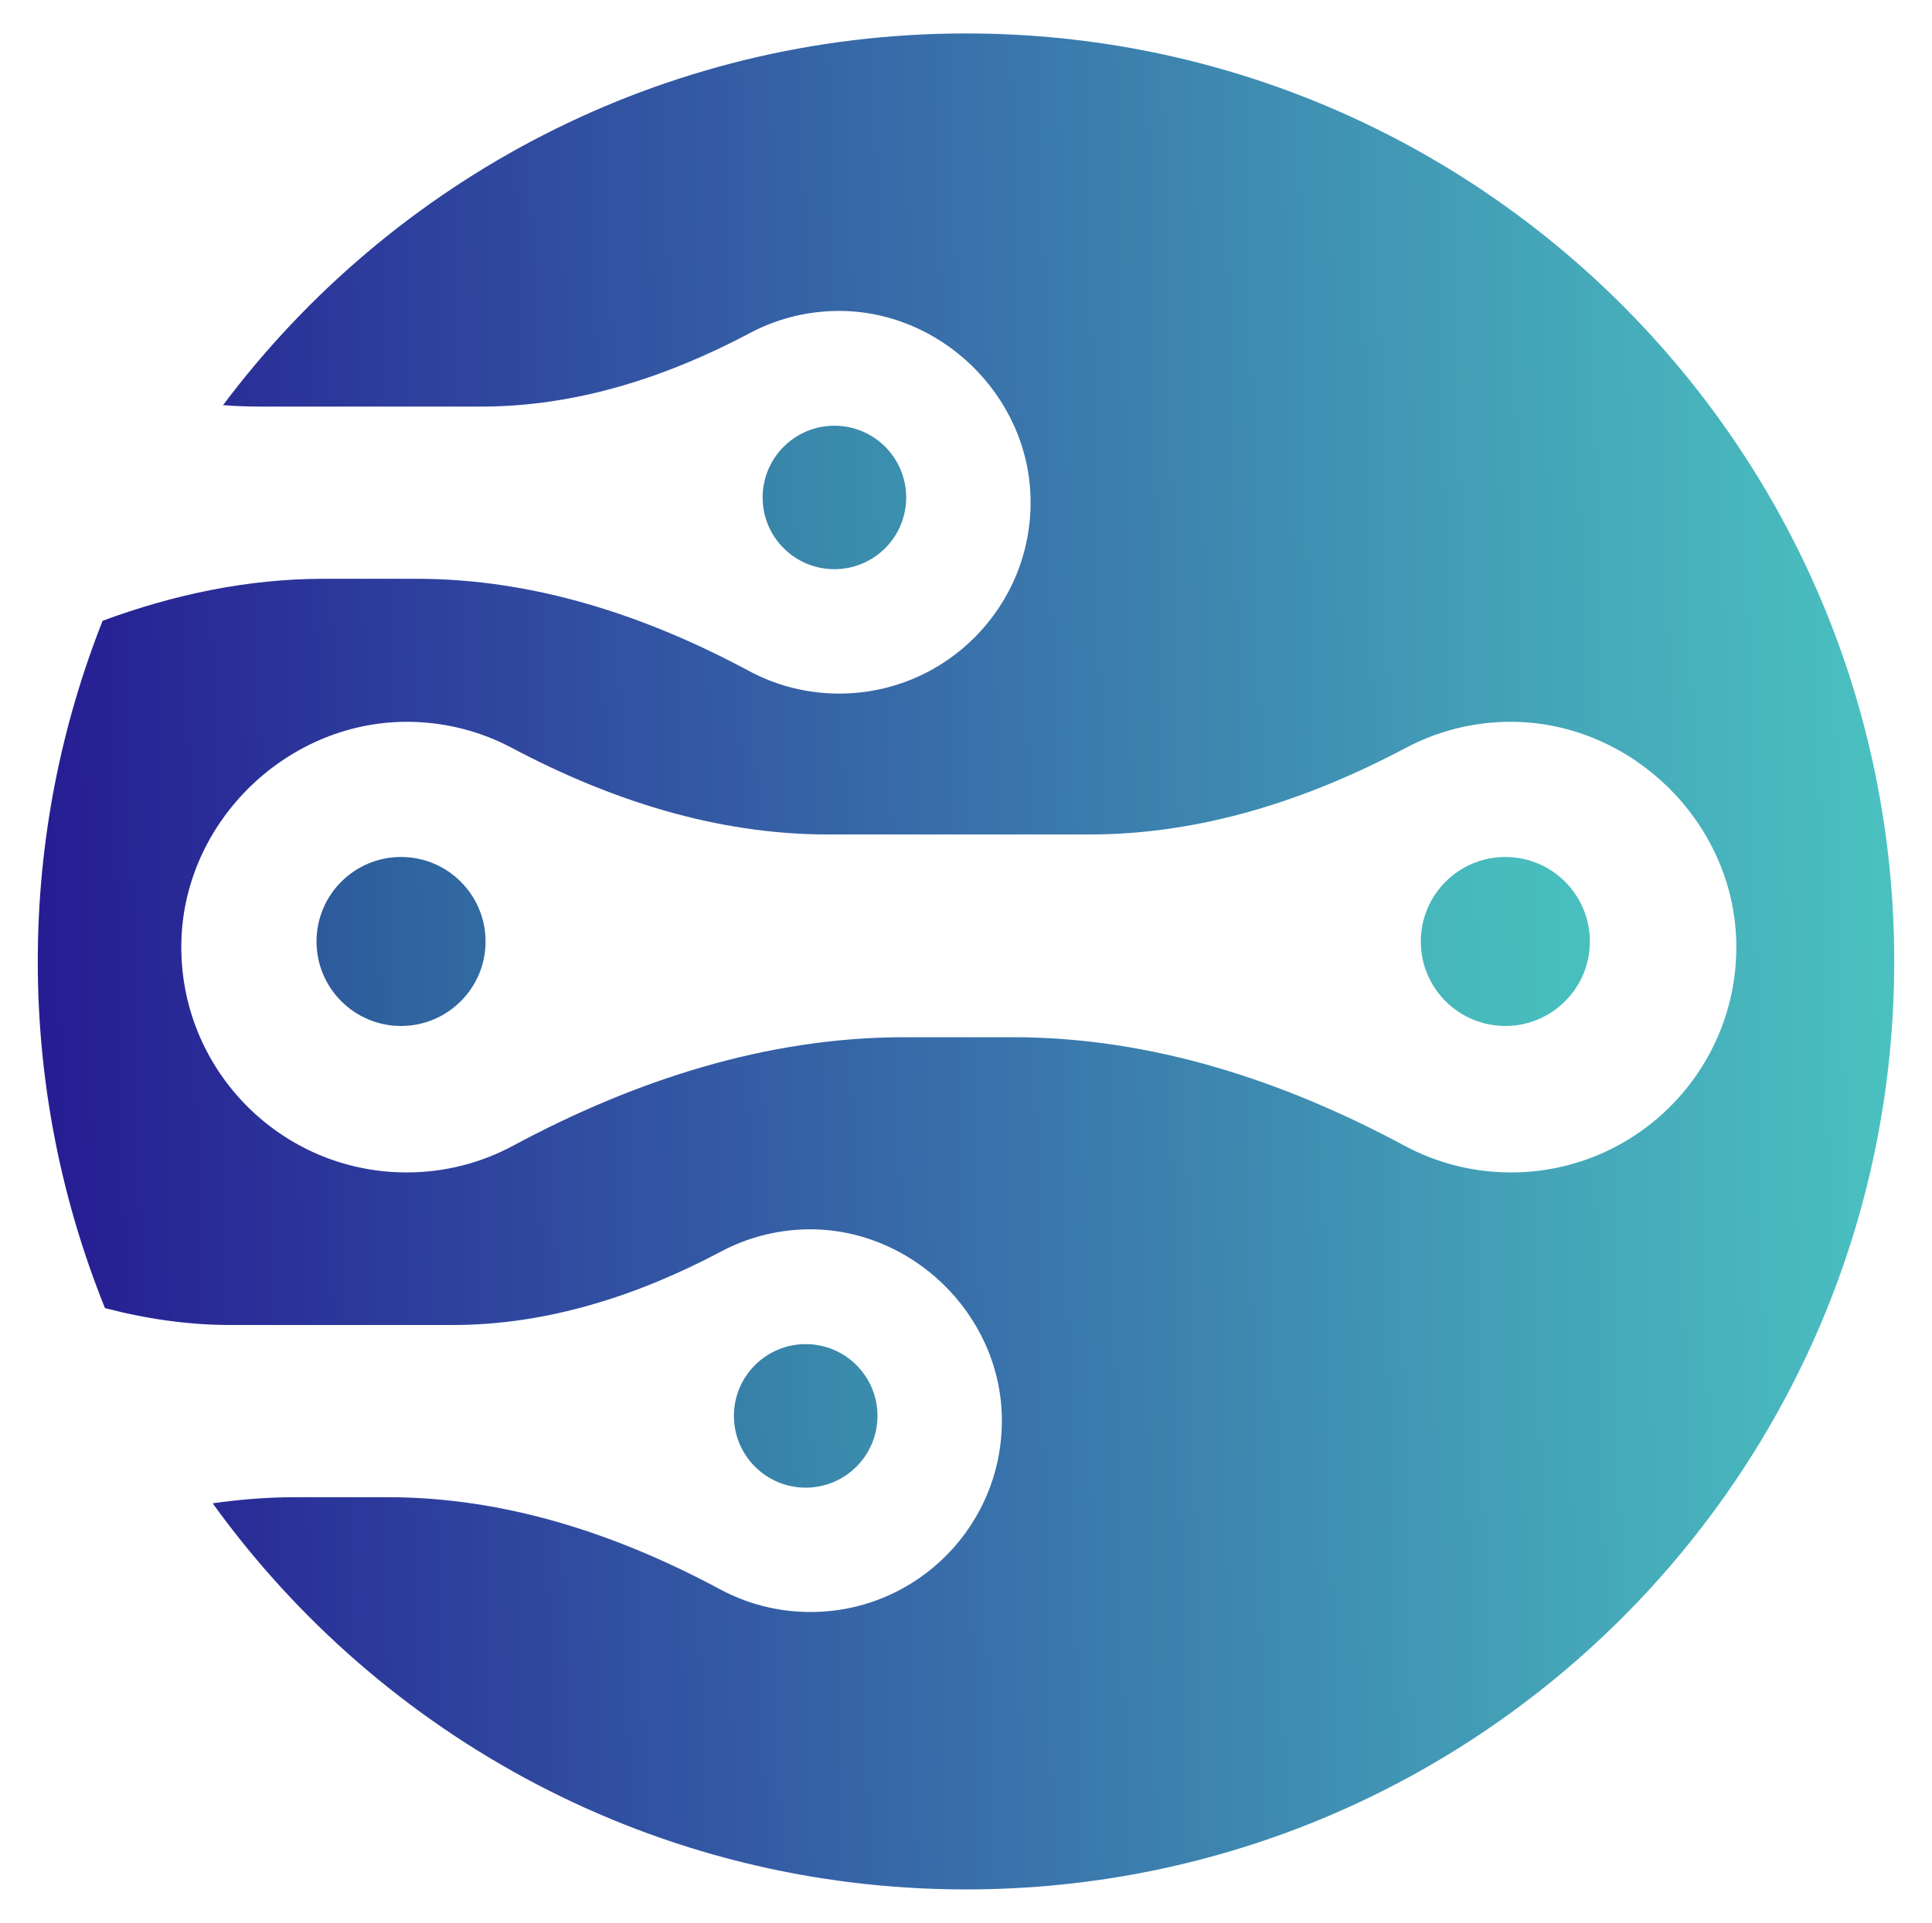 <?xml version="1.0" encoding="utf-8"?>
<!-- Generator: Adobe Illustrator 15.0.0, SVG Export Plug-In  -->
<!DOCTYPE svg PUBLIC "-//W3C//DTD SVG 1.1//EN" "http://www.w3.org/Graphics/SVG/1.1/DTD/svg11.dtd">
<svg version="1.1"
	 xmlns="http://www.w3.org/2000/svg" xmlns:xlink="http://www.w3.org/1999/xlink" xmlns:a="http://ns.adobe.com/AdobeSVGViewerExtensions/3.0/"
	 x="0px" y="0px" width="236px" height="235px" viewBox="-0.65 -0.125 236 235" enable-background="new -0.65 -0.125 236 235"
	 xml:space="preserve">
<defs>
</defs>
<g>
	<defs>
		<path id="SVGID_5_" d="M38.015,114.91c0,5.698,4.618,10.323,10.324,10.323c5.699,0,10.325-4.625,10.325-10.323
			c0-5.699-4.626-10.325-10.325-10.325C42.633,104.584,38.015,109.211,38.015,114.91"/>
	</defs>
	<clipPath id="SVGID_6_">
		<use xlink:href="#SVGID_5_"  overflow="visible"/>
	</clipPath>
	
		<linearGradient id="SVGID_7_" gradientUnits="userSpaceOnUse" x1="-141.703" y1="356.671" x2="-138.182" y2="356.671" gradientTransform="matrix(71.5 -1.25 -1.25 -71.5 10583.82 25440.465)">
		<stop  offset="0" style="stop-color:#264093"/>
		<stop  offset="0.22" style="stop-color:#326DA2"/>
		<stop  offset="0.466" style="stop-color:#3E99B1"/>
		<stop  offset="0.687" style="stop-color:#47B9BC"/>
		<stop  offset="0.872" style="stop-color:#4CCCC3"/>
		<stop  offset="1" style="stop-color:#4ED3C5"/>
	</linearGradient>
	<polygon clip-path="url(#SVGID_6_)" fill="url(#SVGID_7_)" points="37.653,104.591 58.657,104.223 59.023,125.226 38.021,125.594 	
		"/>
</g>
<g>
	<defs>
		<path id="SVGID_4_" d="M172.907,114.91c0,5.698,4.623,10.323,10.325,10.323s10.325-4.625,10.325-10.323
			c0-5.699-4.623-10.325-10.325-10.325S172.907,109.211,172.907,114.91"/>
	</defs>
	<clipPath id="SVGID_8_">
		<use xlink:href="#SVGID_4_"  overflow="visible"/>
	</clipPath>
	
		<linearGradient id="SVGID_9_" gradientUnits="userSpaceOnUse" x1="-141.695" y1="356.646" x2="-138.195" y2="356.646" gradientTransform="matrix(71.5 -1.25 -1.25 -71.5 10583.82 25441.09)">
		<stop  offset="0" style="stop-color:#264093"/>
		<stop  offset="0.22" style="stop-color:#326DA2"/>
		<stop  offset="0.466" style="stop-color:#3E99B1"/>
		<stop  offset="0.687" style="stop-color:#47B9BC"/>
		<stop  offset="0.872" style="stop-color:#4CCCC3"/>
		<stop  offset="1" style="stop-color:#4ED3C5"/>
	</linearGradient>
	<polygon clip-path="url(#SVGID_8_)" fill="url(#SVGID_9_)" points="172.548,104.591 193.551,104.223 193.917,125.226 
		172.914,125.594 	"/>
</g>
<g>
	<defs>
		<path id="SVGID_3_" d="M132.483,101.833c13.571,0,26.592-4.208,38.585-10.577c3.657-1.94,7.801-3.079,12.209-3.182
			c14.985-0.342,27.91,12.049,28.167,27.038c0.264,15.426-12.161,28.017-27.521,28.017c-4.705,0-9.133-1.182-12.999-3.262
			c-14.836-7.975-30.959-13.259-47.809-13.259h-13.292c-16.841,0-32.967,5.284-47.801,13.259c-3.868,2.08-8.294,3.262-12.996,3.262
			c-15.368,0-27.792-12.591-27.525-28.017c0.257-14.988,13.178-27.38,28.171-27.038c4.404,0.103,8.549,1.241,12.207,3.182
			c11.993,6.368,25.006,10.577,38.585,10.577H132.483z M26.594,49.378c1.456,0.114,2.921,0.174,4.394,0.174h27.192
			c11.53,0,22.583-3.577,32.771-8.981c3.1-1.649,6.624-2.616,10.367-2.7c12.724-0.294,23.696,10.232,23.919,22.958
			c0.227,13.099-10.328,23.791-23.373,23.791c-3.998,0-7.753-1.003-11.039-2.771c-12.598-6.772-26.291-11.257-40.596-11.257H38.941
			c-9.329,0-18.387,1.928-27.056,5.133c-5.094,12.892-7.921,26.923-7.921,41.626c0,14.975,2.931,29.262,8.208,42.353
			c4.985,1.302,10.094,2.065,15.308,2.065h27.188c11.534,0,22.583-3.578,32.771-8.981c3.103-1.649,6.627-2.616,10.365-2.704
			c12.731-0.291,23.702,10.232,23.924,22.963c0.227,13.102-10.323,23.79-23.373,23.79c-3.995,0-7.753-1.003-11.039-2.767
			c-12.601-6.775-26.291-11.26-40.596-11.26H35.431c-3.406,0-6.772,0.27-10.101,0.749c20.585,28.563,54.118,47.175,92.02,47.175
			c62.623,0,113.386-50.766,113.386-113.383c0-62.625-50.763-113.389-113.386-113.389C80.227,3.964,47.277,21.803,26.594,49.378"/>
	</defs>
	<clipPath id="SVGID_10_">
		<use xlink:href="#SVGID_3_"  overflow="visible"/>
	</clipPath>
	
		<linearGradient id="SVGID_11_" gradientUnits="userSpaceOnUse" x1="-141.701" y1="356.633" x2="-138.194" y2="356.633" gradientTransform="matrix(71.5 -1.25 -1.25 -71.5 10583.82 25441.465)">
		<stop  offset="0" style="stop-color:#261D93"/>
		<stop  offset="0.168" style="stop-color:#2D3D9C"/>
		<stop  offset="0.744" style="stop-color:#45A8B9"/>
		<stop  offset="1" style="stop-color:#4ED3C5"/>
	</linearGradient>
	<polygon clip-path="url(#SVGID_10_)" fill="url(#SVGID_11_)" points="0,4.032 230.667,0 234.697,230.667 4.032,234.699 	"/>
</g>
<g>
	<defs>
		<path id="SVGID_2_" d="M89,172.873c0,4.843,3.928,8.771,8.771,8.771c4.839,0,8.767-3.929,8.767-8.771
			c0-4.838-3.928-8.767-8.767-8.767C92.929,164.106,89,168.035,89,172.873"/>
	</defs>
	<clipPath id="SVGID_12_">
		<use xlink:href="#SVGID_2_"  overflow="visible"/>
	</clipPath>
	
		<linearGradient id="SVGID_13_" gradientUnits="userSpaceOnUse" x1="-141.697" y1="356.082" x2="-138.197" y2="356.082" gradientTransform="matrix(71.5 -1.25 -1.25 -71.5 10584.133 25457.215)">
		<stop  offset="0" style="stop-color:#264093"/>
		<stop  offset="0.22" style="stop-color:#326DA2"/>
		<stop  offset="0.466" style="stop-color:#3E99B1"/>
		<stop  offset="0.687" style="stop-color:#47B9BC"/>
		<stop  offset="0.872" style="stop-color:#4CCCC3"/>
		<stop  offset="1" style="stop-color:#4ED3C5"/>
	</linearGradient>
	<polygon clip-path="url(#SVGID_12_)" fill="url(#SVGID_13_)" points="88.694,164.111 106.533,163.799 106.845,181.638 
		89.006,181.951 	"/>
</g>
<g>
	<defs>
		<path id="SVGID_1_" d="M92.507,60.658c0,4.843,3.928,8.764,8.767,8.764c4.842,0,8.771-3.921,8.771-8.764
			c0-4.842-3.928-8.767-8.771-8.767C96.436,51.892,92.507,55.816,92.507,60.658"/>
	</defs>
	<clipPath id="SVGID_14_">
		<use xlink:href="#SVGID_1_"  overflow="visible"/>
	</clipPath>
	
		<linearGradient id="SVGID_15_" gradientUnits="userSpaceOnUse" x1="-141.706" y1="357.204" x2="-138.181" y2="357.204" gradientTransform="matrix(71.5 -1.25 -1.25 -71.5 10583.57 25425.215)">
		<stop  offset="0" style="stop-color:#264093"/>
		<stop  offset="0.22" style="stop-color:#326DA2"/>
		<stop  offset="0.466" style="stop-color:#3E99B1"/>
		<stop  offset="0.687" style="stop-color:#47B9BC"/>
		<stop  offset="0.872" style="stop-color:#4CCCC3"/>
		<stop  offset="1" style="stop-color:#4ED3C5"/>
	</linearGradient>
	<polygon clip-path="url(#SVGID_14_)" fill="url(#SVGID_15_)" points="92.201,51.896 110.039,51.585 110.352,69.417 92.513,69.729 	
		"/>
</g>
</svg>
